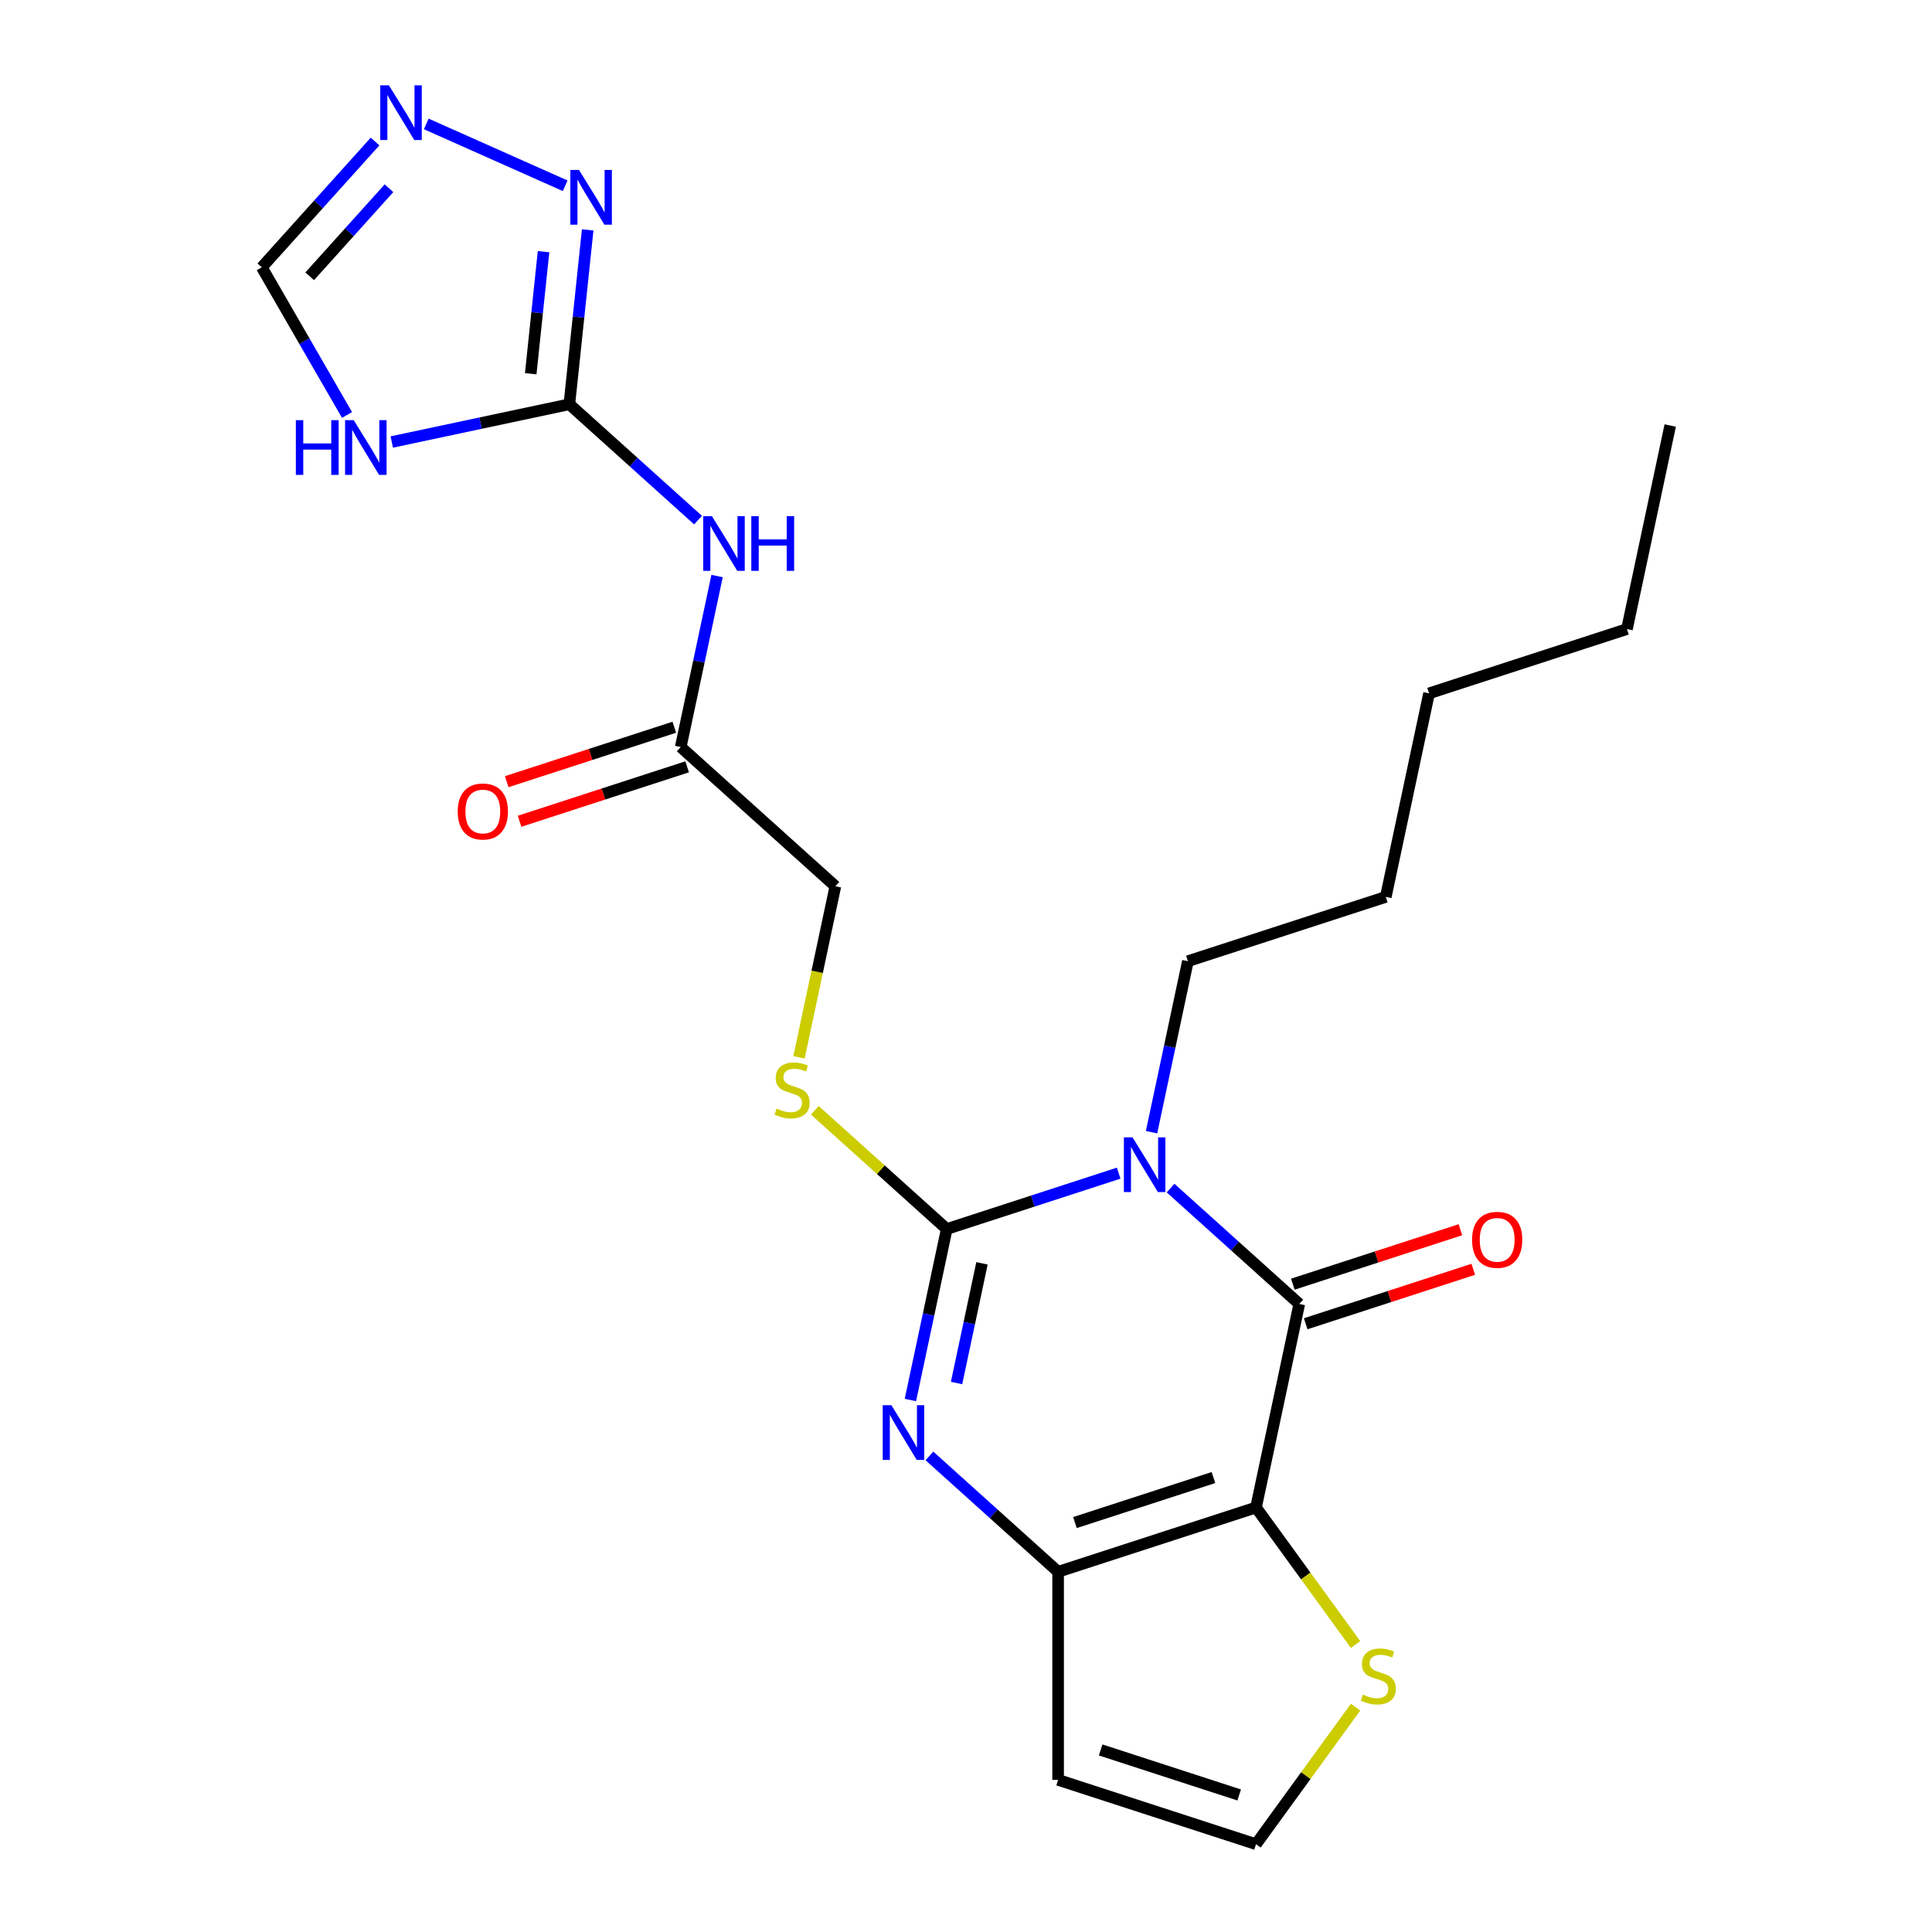 <?xml version='1.0' encoding='iso-8859-1'?>
<svg version='1.1' baseProfile='full'
              xmlns='http://www.w3.org/2000/svg'
                      xmlns:rdkit='http://www.rdkit.org/xml'
                      xmlns:xlink='http://www.w3.org/1999/xlink'
                  xml:space='preserve'
width='1000px' height='1000px' viewBox='0 0 1000 1000'>
<!-- END OF HEADER -->
<rect style='opacity:1.0;fill:#FFFFFF;stroke:none' width='1000' height='1000' x='0' y='0'> </rect>
<path class='bond-1' d='M 579.028,607.227 L 534.529,621.686' style='fill:none;fill-rule:evenodd;stroke:#0000FF;stroke-width:6px;stroke-linecap:butt;stroke-linejoin:miter;stroke-opacity:1' />
<path class='bond-1' d='M 534.529,621.686 L 490.03,636.144' style='fill:none;fill-rule:evenodd;stroke:#000000;stroke-width:6px;stroke-linecap:butt;stroke-linejoin:miter;stroke-opacity:1' />
<path class='bond-2' d='M 605.894,614.957 L 639.197,644.943' style='fill:none;fill-rule:evenodd;stroke:#0000FF;stroke-width:6px;stroke-linecap:butt;stroke-linejoin:miter;stroke-opacity:1' />
<path class='bond-2' d='M 639.197,644.943 L 672.5,674.929' style='fill:none;fill-rule:evenodd;stroke:#000000;stroke-width:6px;stroke-linecap:butt;stroke-linejoin:miter;stroke-opacity:1' />
<path class='bond-19' d='M 596.043,586.01 L 605.448,541.761' style='fill:none;fill-rule:evenodd;stroke:#0000FF;stroke-width:6px;stroke-linecap:butt;stroke-linejoin:miter;stroke-opacity:1' />
<path class='bond-19' d='M 605.448,541.761 L 614.854,497.513' style='fill:none;fill-rule:evenodd;stroke:#000000;stroke-width:6px;stroke-linecap:butt;stroke-linejoin:miter;stroke-opacity:1' />
<path class='bond-0' d='M 650.107,780.279 L 672.5,674.929' style='fill:none;fill-rule:evenodd;stroke:#000000;stroke-width:6px;stroke-linecap:butt;stroke-linejoin:miter;stroke-opacity:1' />
<path class='bond-4' d='M 650.107,780.279 L 547.676,813.561' style='fill:none;fill-rule:evenodd;stroke:#000000;stroke-width:6px;stroke-linecap:butt;stroke-linejoin:miter;stroke-opacity:1' />
<path class='bond-4' d='M 628.086,764.785 L 556.384,788.082' style='fill:none;fill-rule:evenodd;stroke:#000000;stroke-width:6px;stroke-linecap:butt;stroke-linejoin:miter;stroke-opacity:1' />
<path class='bond-10' d='M 650.107,780.279 L 675.874,815.744' style='fill:none;fill-rule:evenodd;stroke:#000000;stroke-width:6px;stroke-linecap:butt;stroke-linejoin:miter;stroke-opacity:1' />
<path class='bond-10' d='M 675.874,815.744 L 701.641,851.209' style='fill:none;fill-rule:evenodd;stroke:#CCCC00;stroke-width:6px;stroke-linecap:butt;stroke-linejoin:miter;stroke-opacity:1' />
<path class='bond-3' d='M 490.03,636.144 L 480.624,680.393' style='fill:none;fill-rule:evenodd;stroke:#000000;stroke-width:6px;stroke-linecap:butt;stroke-linejoin:miter;stroke-opacity:1' />
<path class='bond-3' d='M 480.624,680.393 L 471.219,724.641' style='fill:none;fill-rule:evenodd;stroke:#0000FF;stroke-width:6px;stroke-linecap:butt;stroke-linejoin:miter;stroke-opacity:1' />
<path class='bond-3' d='M 508.278,653.897 L 501.694,684.871' style='fill:none;fill-rule:evenodd;stroke:#000000;stroke-width:6px;stroke-linecap:butt;stroke-linejoin:miter;stroke-opacity:1' />
<path class='bond-3' d='M 501.694,684.871 L 495.111,715.845' style='fill:none;fill-rule:evenodd;stroke:#0000FF;stroke-width:6px;stroke-linecap:butt;stroke-linejoin:miter;stroke-opacity:1' />
<path class='bond-11' d='M 490.03,636.144 L 455.897,605.411' style='fill:none;fill-rule:evenodd;stroke:#000000;stroke-width:6px;stroke-linecap:butt;stroke-linejoin:miter;stroke-opacity:1' />
<path class='bond-11' d='M 455.897,605.411 L 421.763,574.677' style='fill:none;fill-rule:evenodd;stroke:#CCCC00;stroke-width:6px;stroke-linecap:butt;stroke-linejoin:miter;stroke-opacity:1' />
<path class='bond-16' d='M 675.828,685.173 L 719.197,671.081' style='fill:none;fill-rule:evenodd;stroke:#000000;stroke-width:6px;stroke-linecap:butt;stroke-linejoin:miter;stroke-opacity:1' />
<path class='bond-16' d='M 719.197,671.081 L 762.567,656.989' style='fill:none;fill-rule:evenodd;stroke:#FF0000;stroke-width:6px;stroke-linecap:butt;stroke-linejoin:miter;stroke-opacity:1' />
<path class='bond-16' d='M 669.172,664.686 L 712.541,650.595' style='fill:none;fill-rule:evenodd;stroke:#000000;stroke-width:6px;stroke-linecap:butt;stroke-linejoin:miter;stroke-opacity:1' />
<path class='bond-16' d='M 712.541,650.595 L 755.91,636.503' style='fill:none;fill-rule:evenodd;stroke:#FF0000;stroke-width:6px;stroke-linecap:butt;stroke-linejoin:miter;stroke-opacity:1' />
<path class='bond-24' d='M 481.07,753.588 L 514.373,783.574' style='fill:none;fill-rule:evenodd;stroke:#0000FF;stroke-width:6px;stroke-linecap:butt;stroke-linejoin:miter;stroke-opacity:1' />
<path class='bond-24' d='M 514.373,783.574 L 547.676,813.561' style='fill:none;fill-rule:evenodd;stroke:#000000;stroke-width:6px;stroke-linecap:butt;stroke-linejoin:miter;stroke-opacity:1' />
<path class='bond-12' d='M 547.676,813.561 L 547.676,921.263' style='fill:none;fill-rule:evenodd;stroke:#000000;stroke-width:6px;stroke-linecap:butt;stroke-linejoin:miter;stroke-opacity:1' />
<path class='bond-5' d='M 294.699,209.244 L 328.002,239.23' style='fill:none;fill-rule:evenodd;stroke:#000000;stroke-width:6px;stroke-linecap:butt;stroke-linejoin:miter;stroke-opacity:1' />
<path class='bond-5' d='M 328.002,239.23 L 361.305,269.217' style='fill:none;fill-rule:evenodd;stroke:#0000FF;stroke-width:6px;stroke-linecap:butt;stroke-linejoin:miter;stroke-opacity:1' />
<path class='bond-6' d='M 294.699,209.244 L 248.74,219.013' style='fill:none;fill-rule:evenodd;stroke:#000000;stroke-width:6px;stroke-linecap:butt;stroke-linejoin:miter;stroke-opacity:1' />
<path class='bond-6' d='M 248.74,219.013 L 202.782,228.782' style='fill:none;fill-rule:evenodd;stroke:#0000FF;stroke-width:6px;stroke-linecap:butt;stroke-linejoin:miter;stroke-opacity:1' />
<path class='bond-8' d='M 294.699,209.244 L 299.442,164.114' style='fill:none;fill-rule:evenodd;stroke:#000000;stroke-width:6px;stroke-linecap:butt;stroke-linejoin:miter;stroke-opacity:1' />
<path class='bond-8' d='M 299.442,164.114 L 304.185,118.984' style='fill:none;fill-rule:evenodd;stroke:#0000FF;stroke-width:6px;stroke-linecap:butt;stroke-linejoin:miter;stroke-opacity:1' />
<path class='bond-8' d='M 274.699,193.454 L 278.019,161.862' style='fill:none;fill-rule:evenodd;stroke:#000000;stroke-width:6px;stroke-linecap:butt;stroke-linejoin:miter;stroke-opacity:1' />
<path class='bond-8' d='M 278.019,161.862 L 281.34,130.271' style='fill:none;fill-rule:evenodd;stroke:#0000FF;stroke-width:6px;stroke-linecap:butt;stroke-linejoin:miter;stroke-opacity:1' />
<path class='bond-13' d='M 179.62,214.784 L 157.559,176.574' style='fill:none;fill-rule:evenodd;stroke:#0000FF;stroke-width:6px;stroke-linecap:butt;stroke-linejoin:miter;stroke-opacity:1' />
<path class='bond-13' d='M 157.559,176.574 L 135.498,138.363' style='fill:none;fill-rule:evenodd;stroke:#000000;stroke-width:6px;stroke-linecap:butt;stroke-linejoin:miter;stroke-opacity:1' />
<path class='bond-7' d='M 371.155,298.164 L 361.75,342.412' style='fill:none;fill-rule:evenodd;stroke:#0000FF;stroke-width:6px;stroke-linecap:butt;stroke-linejoin:miter;stroke-opacity:1' />
<path class='bond-7' d='M 361.75,342.412 L 352.345,386.661' style='fill:none;fill-rule:evenodd;stroke:#000000;stroke-width:6px;stroke-linecap:butt;stroke-linejoin:miter;stroke-opacity:1' />
<path class='bond-9' d='M 292.524,96.151 L 220.63,64.142' style='fill:none;fill-rule:evenodd;stroke:#0000FF;stroke-width:6px;stroke-linecap:butt;stroke-linejoin:miter;stroke-opacity:1' />
<path class='bond-26' d='M 194.133,73.243 L 164.815,105.803' style='fill:none;fill-rule:evenodd;stroke:#0000FF;stroke-width:6px;stroke-linecap:butt;stroke-linejoin:miter;stroke-opacity:1' />
<path class='bond-26' d='M 164.815,105.803 L 135.498,138.363' style='fill:none;fill-rule:evenodd;stroke:#000000;stroke-width:6px;stroke-linecap:butt;stroke-linejoin:miter;stroke-opacity:1' />
<path class='bond-26' d='M 201.345,97.425 L 180.823,120.217' style='fill:none;fill-rule:evenodd;stroke:#0000FF;stroke-width:6px;stroke-linecap:butt;stroke-linejoin:miter;stroke-opacity:1' />
<path class='bond-26' d='M 180.823,120.217 L 160.301,143.009' style='fill:none;fill-rule:evenodd;stroke:#000000;stroke-width:6px;stroke-linecap:butt;stroke-linejoin:miter;stroke-opacity:1' />
<path class='bond-15' d='M 701.641,883.616 L 675.874,919.081' style='fill:none;fill-rule:evenodd;stroke:#CCCC00;stroke-width:6px;stroke-linecap:butt;stroke-linejoin:miter;stroke-opacity:1' />
<path class='bond-15' d='M 675.874,919.081 L 650.107,954.545' style='fill:none;fill-rule:evenodd;stroke:#000000;stroke-width:6px;stroke-linecap:butt;stroke-linejoin:miter;stroke-opacity:1' />
<path class='bond-18' d='M 413.564,547.264 L 422.974,502.996' style='fill:none;fill-rule:evenodd;stroke:#CCCC00;stroke-width:6px;stroke-linecap:butt;stroke-linejoin:miter;stroke-opacity:1' />
<path class='bond-18' d='M 422.974,502.996 L 432.384,458.728' style='fill:none;fill-rule:evenodd;stroke:#000000;stroke-width:6px;stroke-linecap:butt;stroke-linejoin:miter;stroke-opacity:1' />
<path class='bond-25' d='M 547.676,921.263 L 650.107,954.545' style='fill:none;fill-rule:evenodd;stroke:#000000;stroke-width:6px;stroke-linecap:butt;stroke-linejoin:miter;stroke-opacity:1' />
<path class='bond-25' d='M 569.697,905.769 L 641.399,929.067' style='fill:none;fill-rule:evenodd;stroke:#000000;stroke-width:6px;stroke-linecap:butt;stroke-linejoin:miter;stroke-opacity:1' />
<path class='bond-14' d='M 352.345,386.661 L 432.384,458.728' style='fill:none;fill-rule:evenodd;stroke:#000000;stroke-width:6px;stroke-linecap:butt;stroke-linejoin:miter;stroke-opacity:1' />
<path class='bond-17' d='M 349.017,376.417 L 305.647,390.509' style='fill:none;fill-rule:evenodd;stroke:#000000;stroke-width:6px;stroke-linecap:butt;stroke-linejoin:miter;stroke-opacity:1' />
<path class='bond-17' d='M 305.647,390.509 L 262.278,404.601' style='fill:none;fill-rule:evenodd;stroke:#FF0000;stroke-width:6px;stroke-linecap:butt;stroke-linejoin:miter;stroke-opacity:1' />
<path class='bond-17' d='M 355.673,396.904 L 312.304,410.995' style='fill:none;fill-rule:evenodd;stroke:#000000;stroke-width:6px;stroke-linecap:butt;stroke-linejoin:miter;stroke-opacity:1' />
<path class='bond-17' d='M 312.304,410.995 L 268.934,425.087' style='fill:none;fill-rule:evenodd;stroke:#FF0000;stroke-width:6px;stroke-linecap:butt;stroke-linejoin:miter;stroke-opacity:1' />
<path class='bond-20' d='M 614.854,497.513 L 717.285,464.231' style='fill:none;fill-rule:evenodd;stroke:#000000;stroke-width:6px;stroke-linecap:butt;stroke-linejoin:miter;stroke-opacity:1' />
<path class='bond-22' d='M 717.285,464.231 L 739.678,358.882' style='fill:none;fill-rule:evenodd;stroke:#000000;stroke-width:6px;stroke-linecap:butt;stroke-linejoin:miter;stroke-opacity:1' />
<path class='bond-21' d='M 842.109,325.6 L 739.678,358.882' style='fill:none;fill-rule:evenodd;stroke:#000000;stroke-width:6px;stroke-linecap:butt;stroke-linejoin:miter;stroke-opacity:1' />
<path class='bond-23' d='M 842.109,325.6 L 864.502,220.251' style='fill:none;fill-rule:evenodd;stroke:#000000;stroke-width:6px;stroke-linecap:butt;stroke-linejoin:miter;stroke-opacity:1' />
<path  class='atom-0' d='M 586.201 588.702
L 595.481 603.702
Q 596.401 605.182, 597.881 607.862
Q 599.361 610.542, 599.441 610.702
L 599.441 588.702
L 603.201 588.702
L 603.201 617.022
L 599.321 617.022
L 589.361 600.622
Q 588.201 598.702, 586.961 596.502
Q 585.761 594.302, 585.401 593.622
L 585.401 617.022
L 581.721 617.022
L 581.721 588.702
L 586.201 588.702
' fill='#0000FF'/>
<path  class='atom-4' d='M 461.377 727.333
L 470.657 742.333
Q 471.577 743.813, 473.057 746.493
Q 474.537 749.173, 474.617 749.333
L 474.617 727.333
L 478.377 727.333
L 478.377 755.653
L 474.497 755.653
L 464.537 739.253
Q 463.377 737.333, 462.137 735.133
Q 460.937 732.933, 460.577 732.253
L 460.577 755.653
L 456.897 755.653
L 456.897 727.333
L 461.377 727.333
' fill='#0000FF'/>
<path  class='atom-7' d='M 153.129 217.477
L 156.969 217.477
L 156.969 229.517
L 171.449 229.517
L 171.449 217.477
L 175.289 217.477
L 175.289 245.797
L 171.449 245.797
L 171.449 232.717
L 156.969 232.717
L 156.969 245.797
L 153.129 245.797
L 153.129 217.477
' fill='#0000FF'/>
<path  class='atom-7' d='M 183.089 217.477
L 192.369 232.477
Q 193.289 233.957, 194.769 236.637
Q 196.249 239.317, 196.329 239.477
L 196.329 217.477
L 200.089 217.477
L 200.089 245.797
L 196.209 245.797
L 186.249 229.397
Q 185.089 227.477, 183.849 225.277
Q 182.649 223.077, 182.289 222.397
L 182.289 245.797
L 178.609 245.797
L 178.609 217.477
L 183.089 217.477
' fill='#0000FF'/>
<path  class='atom-8' d='M 368.477 267.151
L 377.757 282.151
Q 378.677 283.631, 380.157 286.311
Q 381.637 288.991, 381.717 289.151
L 381.717 267.151
L 385.477 267.151
L 385.477 295.471
L 381.597 295.471
L 371.637 279.071
Q 370.477 277.151, 369.237 274.951
Q 368.037 272.751, 367.677 272.071
L 367.677 295.471
L 363.997 295.471
L 363.997 267.151
L 368.477 267.151
' fill='#0000FF'/>
<path  class='atom-8' d='M 388.877 267.151
L 392.717 267.151
L 392.717 279.191
L 407.197 279.191
L 407.197 267.151
L 411.037 267.151
L 411.037 295.471
L 407.197 295.471
L 407.197 282.391
L 392.717 282.391
L 392.717 295.471
L 388.877 295.471
L 388.877 267.151
' fill='#0000FF'/>
<path  class='atom-9' d='M 299.697 87.971
L 308.977 102.971
Q 309.897 104.451, 311.377 107.131
Q 312.857 109.811, 312.937 109.971
L 312.937 87.971
L 316.697 87.971
L 316.697 116.291
L 312.817 116.291
L 302.857 99.891
Q 301.697 97.971, 300.457 95.771
Q 299.257 93.571, 298.897 92.891
L 298.897 116.291
L 295.217 116.291
L 295.217 87.971
L 299.697 87.971
' fill='#0000FF'/>
<path  class='atom-10' d='M 201.305 44.165
L 210.585 59.165
Q 211.505 60.645, 212.985 63.325
Q 214.465 66.005, 214.545 66.165
L 214.545 44.165
L 218.305 44.165
L 218.305 72.485
L 214.425 72.485
L 204.465 56.085
Q 203.305 54.165, 202.065 51.965
Q 200.865 49.765, 200.505 49.085
L 200.505 72.485
L 196.825 72.485
L 196.825 44.165
L 201.305 44.165
' fill='#0000FF'/>
<path  class='atom-11' d='M 705.413 877.132
Q 705.733 877.252, 707.053 877.812
Q 708.373 878.372, 709.813 878.732
Q 711.293 879.052, 712.733 879.052
Q 715.413 879.052, 716.973 877.772
Q 718.533 876.452, 718.533 874.172
Q 718.533 872.612, 717.733 871.652
Q 716.973 870.692, 715.773 870.172
Q 714.573 869.652, 712.573 869.052
Q 710.053 868.292, 708.533 867.572
Q 707.053 866.852, 705.973 865.332
Q 704.933 863.812, 704.933 861.252
Q 704.933 857.692, 707.333 855.492
Q 709.773 853.292, 714.573 853.292
Q 717.853 853.292, 721.573 854.852
L 720.653 857.932
Q 717.253 856.532, 714.693 856.532
Q 711.933 856.532, 710.413 857.692
Q 708.893 858.812, 708.933 860.772
Q 708.933 862.292, 709.693 863.212
Q 710.493 864.132, 711.613 864.652
Q 712.773 865.172, 714.693 865.772
Q 717.253 866.572, 718.773 867.372
Q 720.293 868.172, 721.373 869.812
Q 722.493 871.412, 722.493 874.172
Q 722.493 878.092, 719.853 880.212
Q 717.253 882.292, 712.893 882.292
Q 710.373 882.292, 708.453 881.732
Q 706.573 881.212, 704.333 880.292
L 705.413 877.132
' fill='#CCCC00'/>
<path  class='atom-12' d='M 401.991 573.797
Q 402.311 573.917, 403.631 574.477
Q 404.951 575.037, 406.391 575.397
Q 407.871 575.717, 409.311 575.717
Q 411.991 575.717, 413.551 574.437
Q 415.111 573.117, 415.111 570.837
Q 415.111 569.277, 414.311 568.317
Q 413.551 567.357, 412.351 566.837
Q 411.151 566.317, 409.151 565.717
Q 406.631 564.957, 405.111 564.237
Q 403.631 563.517, 402.551 561.997
Q 401.511 560.477, 401.511 557.917
Q 401.511 554.357, 403.911 552.157
Q 406.351 549.957, 411.151 549.957
Q 414.431 549.957, 418.151 551.517
L 417.231 554.597
Q 413.831 553.197, 411.271 553.197
Q 408.511 553.197, 406.991 554.357
Q 405.471 555.477, 405.511 557.437
Q 405.511 558.957, 406.271 559.877
Q 407.071 560.797, 408.191 561.317
Q 409.351 561.837, 411.271 562.437
Q 413.831 563.237, 415.351 564.037
Q 416.871 564.837, 417.951 566.477
Q 419.071 568.077, 419.071 570.837
Q 419.071 574.757, 416.431 576.877
Q 413.831 578.957, 409.471 578.957
Q 406.951 578.957, 405.031 578.397
Q 403.151 577.877, 400.911 576.957
L 401.991 573.797
' fill='#CCCC00'/>
<path  class='atom-17' d='M 761.931 641.728
Q 761.931 634.928, 765.291 631.128
Q 768.651 627.328, 774.931 627.328
Q 781.211 627.328, 784.571 631.128
Q 787.931 634.928, 787.931 641.728
Q 787.931 648.608, 784.531 652.528
Q 781.131 656.408, 774.931 656.408
Q 768.691 656.408, 765.291 652.528
Q 761.931 648.648, 761.931 641.728
M 774.931 653.208
Q 779.251 653.208, 781.571 650.328
Q 783.931 647.408, 783.931 641.728
Q 783.931 636.168, 781.571 633.368
Q 779.251 630.528, 774.931 630.528
Q 770.611 630.528, 768.251 633.328
Q 765.931 636.128, 765.931 641.728
Q 765.931 647.448, 768.251 650.328
Q 770.611 653.208, 774.931 653.208
' fill='#FF0000'/>
<path  class='atom-18' d='M 236.913 420.023
Q 236.913 413.223, 240.273 409.423
Q 243.633 405.623, 249.913 405.623
Q 256.193 405.623, 259.553 409.423
Q 262.913 413.223, 262.913 420.023
Q 262.913 426.903, 259.513 430.823
Q 256.113 434.703, 249.913 434.703
Q 243.673 434.703, 240.273 430.823
Q 236.913 426.943, 236.913 420.023
M 249.913 431.503
Q 254.233 431.503, 256.553 428.623
Q 258.913 425.703, 258.913 420.023
Q 258.913 414.463, 256.553 411.663
Q 254.233 408.823, 249.913 408.823
Q 245.593 408.823, 243.233 411.623
Q 240.913 414.423, 240.913 420.023
Q 240.913 425.743, 243.233 428.623
Q 245.593 431.503, 249.913 431.503
' fill='#FF0000'/>
</svg>
